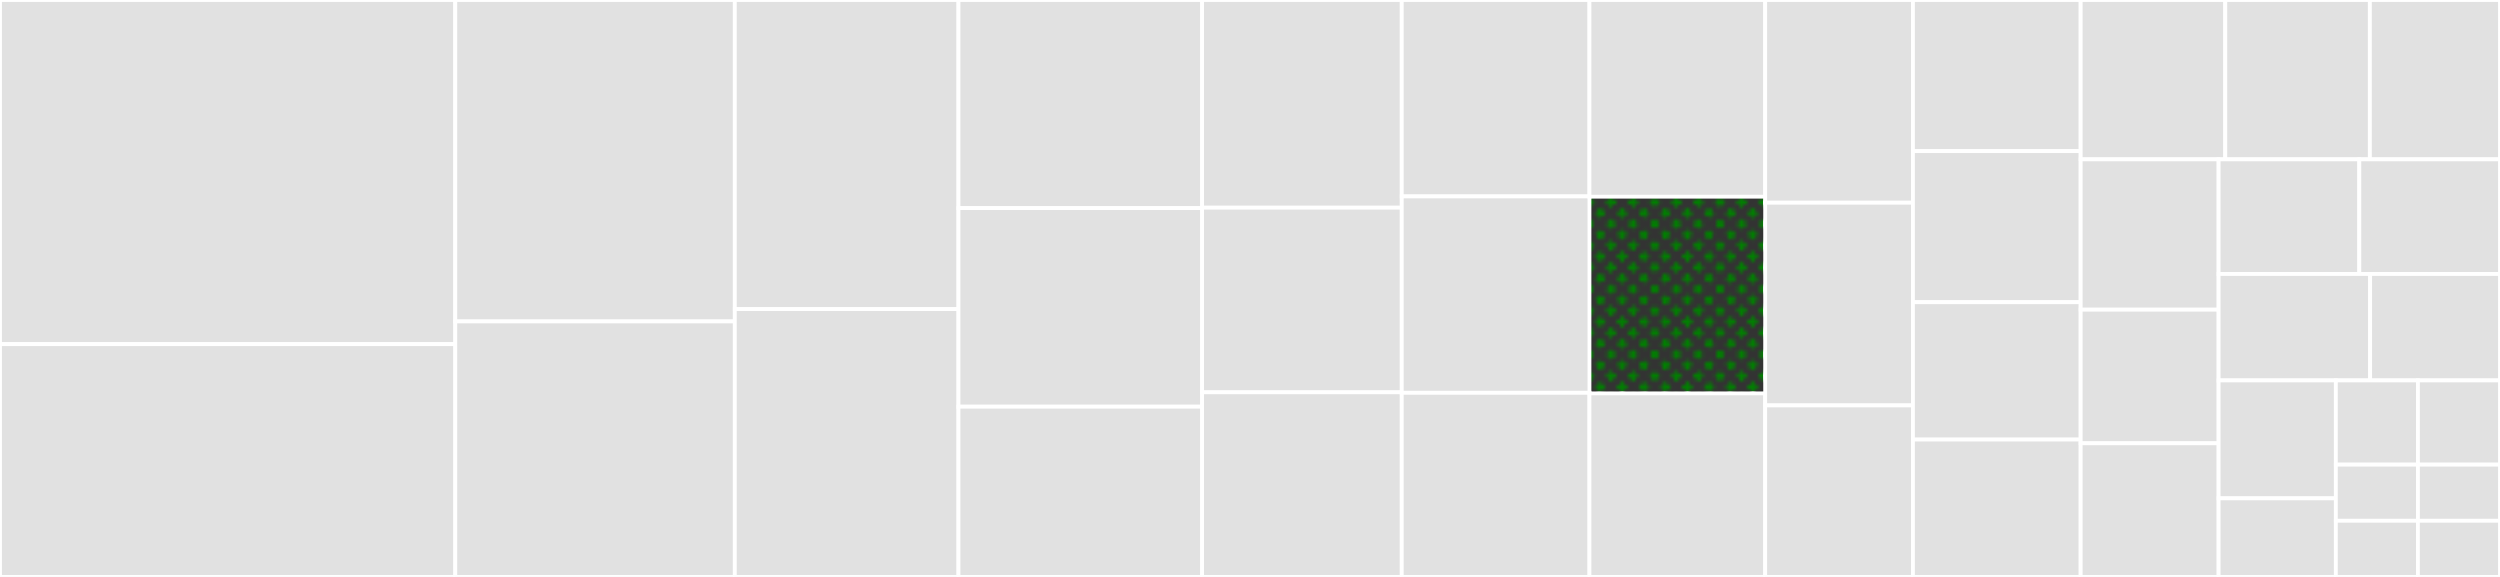 <svg baseProfile="full" width="650" height="150" viewBox="0 0 650 150" version="1.1"
xmlns="http://www.w3.org/2000/svg" xmlns:ev="http://www.w3.org/2001/xml-events"
xmlns:xlink="http://www.w3.org/1999/xlink">

<rect x="0" y="0" width="650" height="150" fill="#333333" stroke="none"/>

<style>rect.s{mask:url(#mask);}</style>
<defs>
  <pattern id="white" width="4" height="4" patternUnits="userSpaceOnUse" patternTransform="rotate(45)">
    <rect width="2" height="2" transform="translate(0,0)" fill="white"></rect>
  </pattern>
  <mask id="mask">
    <rect x="0" y="0" width="100%" height="100%" fill="url(#white)"></rect>
  </mask>
</defs>

<rect x="0" y="0" width="118.371" height="89.474" fill="#e1e1e1" stroke="white" stroke-width="1" class=" tooltipped" data-content="timeperiod.go"><title>timeperiod.go</title></rect>
<rect x="0" y="89.474" width="118.371" height="60.526" fill="#e1e1e1" stroke="white" stroke-width="1" class=" tooltipped" data-content="analysis.go"><title>analysis.go</title></rect>
<rect x="118.371" y="0" width="72.684" height="83.571" fill="#e1e1e1" stroke="white" stroke-width="1" class=" tooltipped" data-content="candle.go"><title>candle.go</title></rect>
<rect x="118.371" y="83.571" width="72.684" height="66.429" fill="#e1e1e1" stroke="white" stroke-width="1" class=" tooltipped" data-content="indicator_gains.go"><title>indicator_gains.go</title></rect>
<rect x="191.054" y="0" width="58.147" height="80.357" fill="#e1e1e1" stroke="white" stroke-width="1" class=" tooltipped" data-content="indicator_aroon.go"><title>indicator_aroon.go</title></rect>
<rect x="191.054" y="80.357" width="58.147" height="69.643" fill="#e1e1e1" stroke="white" stroke-width="1" class=" tooltipped" data-content="indicator_relative_vigor_index.go"><title>indicator_relative_vigor_index.go</title></rect>
<rect x="249.201" y="0" width="63.339" height="54.098" fill="#e1e1e1" stroke="white" stroke-width="1" class=" tooltipped" data-content="indicator_trend.go"><title>indicator_trend.go</title></rect>
<rect x="249.201" y="54.098" width="63.339" height="51.639" fill="#e1e1e1" stroke="white" stroke-width="1" class=" tooltipped" data-content="cached_indicator.go"><title>cached_indicator.go</title></rect>
<rect x="249.201" y="105.738" width="63.339" height="44.262" fill="#e1e1e1" stroke="white" stroke-width="1" class=" tooltipped" data-content="position.go"><title>position.go</title></rect>
<rect x="312.54" y="0" width="51.917" height="54.0" fill="#e1e1e1" stroke="white" stroke-width="1" class=" tooltipped" data-content="tradingrecord.go"><title>tradingrecord.go</title></rect>
<rect x="312.54" y="54.0" width="51.917" height="48.0" fill="#e1e1e1" stroke="white" stroke-width="1" class=" tooltipped" data-content="indicator_basic.go"><title>indicator_basic.go</title></rect>
<rect x="312.54" y="102.0" width="51.917" height="48.0" fill="#e1e1e1" stroke="white" stroke-width="1" class=" tooltipped" data-content="indicator_relative_strength.go"><title>indicator_relative_strength.go</title></rect>
<rect x="364.457" y="0" width="48.802" height="51.064" fill="#e1e1e1" stroke="white" stroke-width="1" class=" tooltipped" data-content="indicator_modified_moving_average.go"><title>indicator_modified_moving_average.go</title></rect>
<rect x="364.457" y="51.064" width="48.802" height="51.064" fill="#e1e1e1" stroke="white" stroke-width="1" class=" tooltipped" data-content="indicator_exponential_moving_average.go"><title>indicator_exponential_moving_average.go</title></rect>
<rect x="364.457" y="102.128" width="48.802" height="47.872" fill="#e1e1e1" stroke="white" stroke-width="1" class=" tooltipped" data-content="math.go"><title>math.go</title></rect>
<rect x="413.259" y="0" width="45.687" height="51.136" fill="#e1e1e1" stroke="white" stroke-width="1" class=" tooltipped" data-content="rule_cross.go"><title>rule_cross.go</title></rect>
<rect x="413.259" y="51.136" width="45.687" height="51.136" fill="green" stroke="white" stroke-width="1" class="s tooltipped" data-content="indicator_stochastic_rsi.go"><title>indicator_stochastic_rsi.go</title></rect>
<rect x="413.259" y="102.273" width="45.687" height="47.727" fill="#e1e1e1" stroke="white" stroke-width="1" class=" tooltipped" data-content="indicator_keltner_channel.go"><title>indicator_keltner_channel.go</title></rect>
<rect x="458.946" y="0" width="38.419" height="52.703" fill="#e1e1e1" stroke="white" stroke-width="1" class=" tooltipped" data-content="timeseries.go"><title>timeseries.go</title></rect>
<rect x="458.946" y="52.703" width="38.419" height="52.703" fill="#e1e1e1" stroke="white" stroke-width="1" class=" tooltipped" data-content="indicator_stochastic_oscillator.go"><title>indicator_stochastic_oscillator.go</title></rect>
<rect x="458.946" y="105.405" width="38.419" height="44.595" fill="#e1e1e1" stroke="white" stroke-width="1" class=" tooltipped" data-content="indicator_maximum_value.go"><title>indicator_maximum_value.go</title></rect>
<rect x="497.364" y="0" width="43.61" height="39.286" fill="#e1e1e1" stroke="white" stroke-width="1" class=" tooltipped" data-content="indicator_minimum_value.go"><title>indicator_minimum_value.go</title></rect>
<rect x="497.364" y="39.286" width="43.61" height="39.286" fill="#e1e1e1" stroke="white" stroke-width="1" class=" tooltipped" data-content="indicator_mean_deviation.go"><title>indicator_mean_deviation.go</title></rect>
<rect x="497.364" y="78.571" width="43.61" height="35.714" fill="#e1e1e1" stroke="white" stroke-width="1" class=" tooltipped" data-content="rule.go"><title>rule.go</title></rect>
<rect x="497.364" y="114.286" width="43.61" height="35.714" fill="#e1e1e1" stroke="white" stroke-width="1" class=" tooltipped" data-content="strategy.go"><title>strategy.go</title></rect>
<rect x="540.974" y="0" width="37.595" height="41.429" fill="#e1e1e1" stroke="white" stroke-width="1" class=" tooltipped" data-content="indicator_variance.go"><title>indicator_variance.go</title></rect>
<rect x="578.569" y="0" width="37.595" height="41.429" fill="#e1e1e1" stroke="white" stroke-width="1" class=" tooltipped" data-content="indicator_windowed_standard_deviation.go"><title>indicator_windowed_standard_deviation.go</title></rect>
<rect x="616.164" y="0" width="33.836" height="41.429" fill="#e1e1e1" stroke="white" stroke-width="1" class=" tooltipped" data-content="indicator_true_range.go"><title>indicator_true_range.go</title></rect>
<rect x="540.974" y="41.429" width="35.864" height="39.086" fill="#e1e1e1" stroke="white" stroke-width="1" class=" tooltipped" data-content="indicator_bollinger_band.go"><title>indicator_bollinger_band.go</title></rect>
<rect x="540.974" y="80.514" width="35.864" height="34.743" fill="#e1e1e1" stroke="white" stroke-width="1" class=" tooltipped" data-content="rule_stop.go"><title>rule_stop.go</title></rect>
<rect x="540.974" y="115.257" width="35.864" height="34.743" fill="#e1e1e1" stroke="white" stroke-width="1" class=" tooltipped" data-content="indicator_average_true_range.go"><title>indicator_average_true_range.go</title></rect>
<rect x="576.838" y="41.429" width="36.581" height="29.804" fill="#e1e1e1" stroke="white" stroke-width="1" class=" tooltipped" data-content="indicator_cci.go"><title>indicator_cci.go</title></rect>
<rect x="613.419" y="41.429" width="36.581" height="29.804" fill="#e1e1e1" stroke="white" stroke-width="1" class=" tooltipped" data-content="indicator_average.go"><title>indicator_average.go</title></rect>
<rect x="576.838" y="71.232" width="39.395" height="27.675" fill="#e1e1e1" stroke="white" stroke-width="1" class=" tooltipped" data-content="indicator_simple_moving_average.go"><title>indicator_simple_moving_average.go</title></rect>
<rect x="616.233" y="71.232" width="33.767" height="27.675" fill="#e1e1e1" stroke="white" stroke-width="1" class=" tooltipped" data-content="rule_increase_decrease.go"><title>rule_increase_decrease.go</title></rect>
<rect x="576.838" y="98.908" width="30.484" height="30.655" fill="#e1e1e1" stroke="white" stroke-width="1" class=" tooltipped" data-content="indicator_maximum_drawdown.go"><title>indicator_maximum_drawdown.go</title></rect>
<rect x="576.838" y="129.563" width="30.484" height="20.437" fill="#e1e1e1" stroke="white" stroke-width="1" class=" tooltipped" data-content="indicator_difference.go"><title>indicator_difference.go</title></rect>
<rect x="607.322" y="98.908" width="21.339" height="21.897" fill="#e1e1e1" stroke="white" stroke-width="1" class=" tooltipped" data-content="indicator_derivative.go"><title>indicator_derivative.go</title></rect>
<rect x="628.661" y="98.908" width="21.339" height="21.897" fill="#e1e1e1" stroke="white" stroke-width="1" class=" tooltipped" data-content="indicator_standard_deviation.go"><title>indicator_standard_deviation.go</title></rect>
<rect x="607.322" y="120.804" width="21.339" height="14.598" fill="#e1e1e1" stroke="white" stroke-width="1" class=" tooltipped" data-content="rule_position.go"><title>rule_position.go</title></rect>
<rect x="607.322" y="135.402" width="21.339" height="14.598" fill="#e1e1e1" stroke="white" stroke-width="1" class=" tooltipped" data-content="indicator_macd.go"><title>indicator_macd.go</title></rect>
<rect x="628.661" y="120.804" width="21.339" height="14.598" fill="#e1e1e1" stroke="white" stroke-width="1" class=" tooltipped" data-content="indicator_fixed.go"><title>indicator_fixed.go</title></rect>
<rect x="628.661" y="135.402" width="21.339" height="14.598" fill="#e1e1e1" stroke="white" stroke-width="1" class=" tooltipped" data-content="indicator_constant.go"><title>indicator_constant.go</title></rect>
</svg>